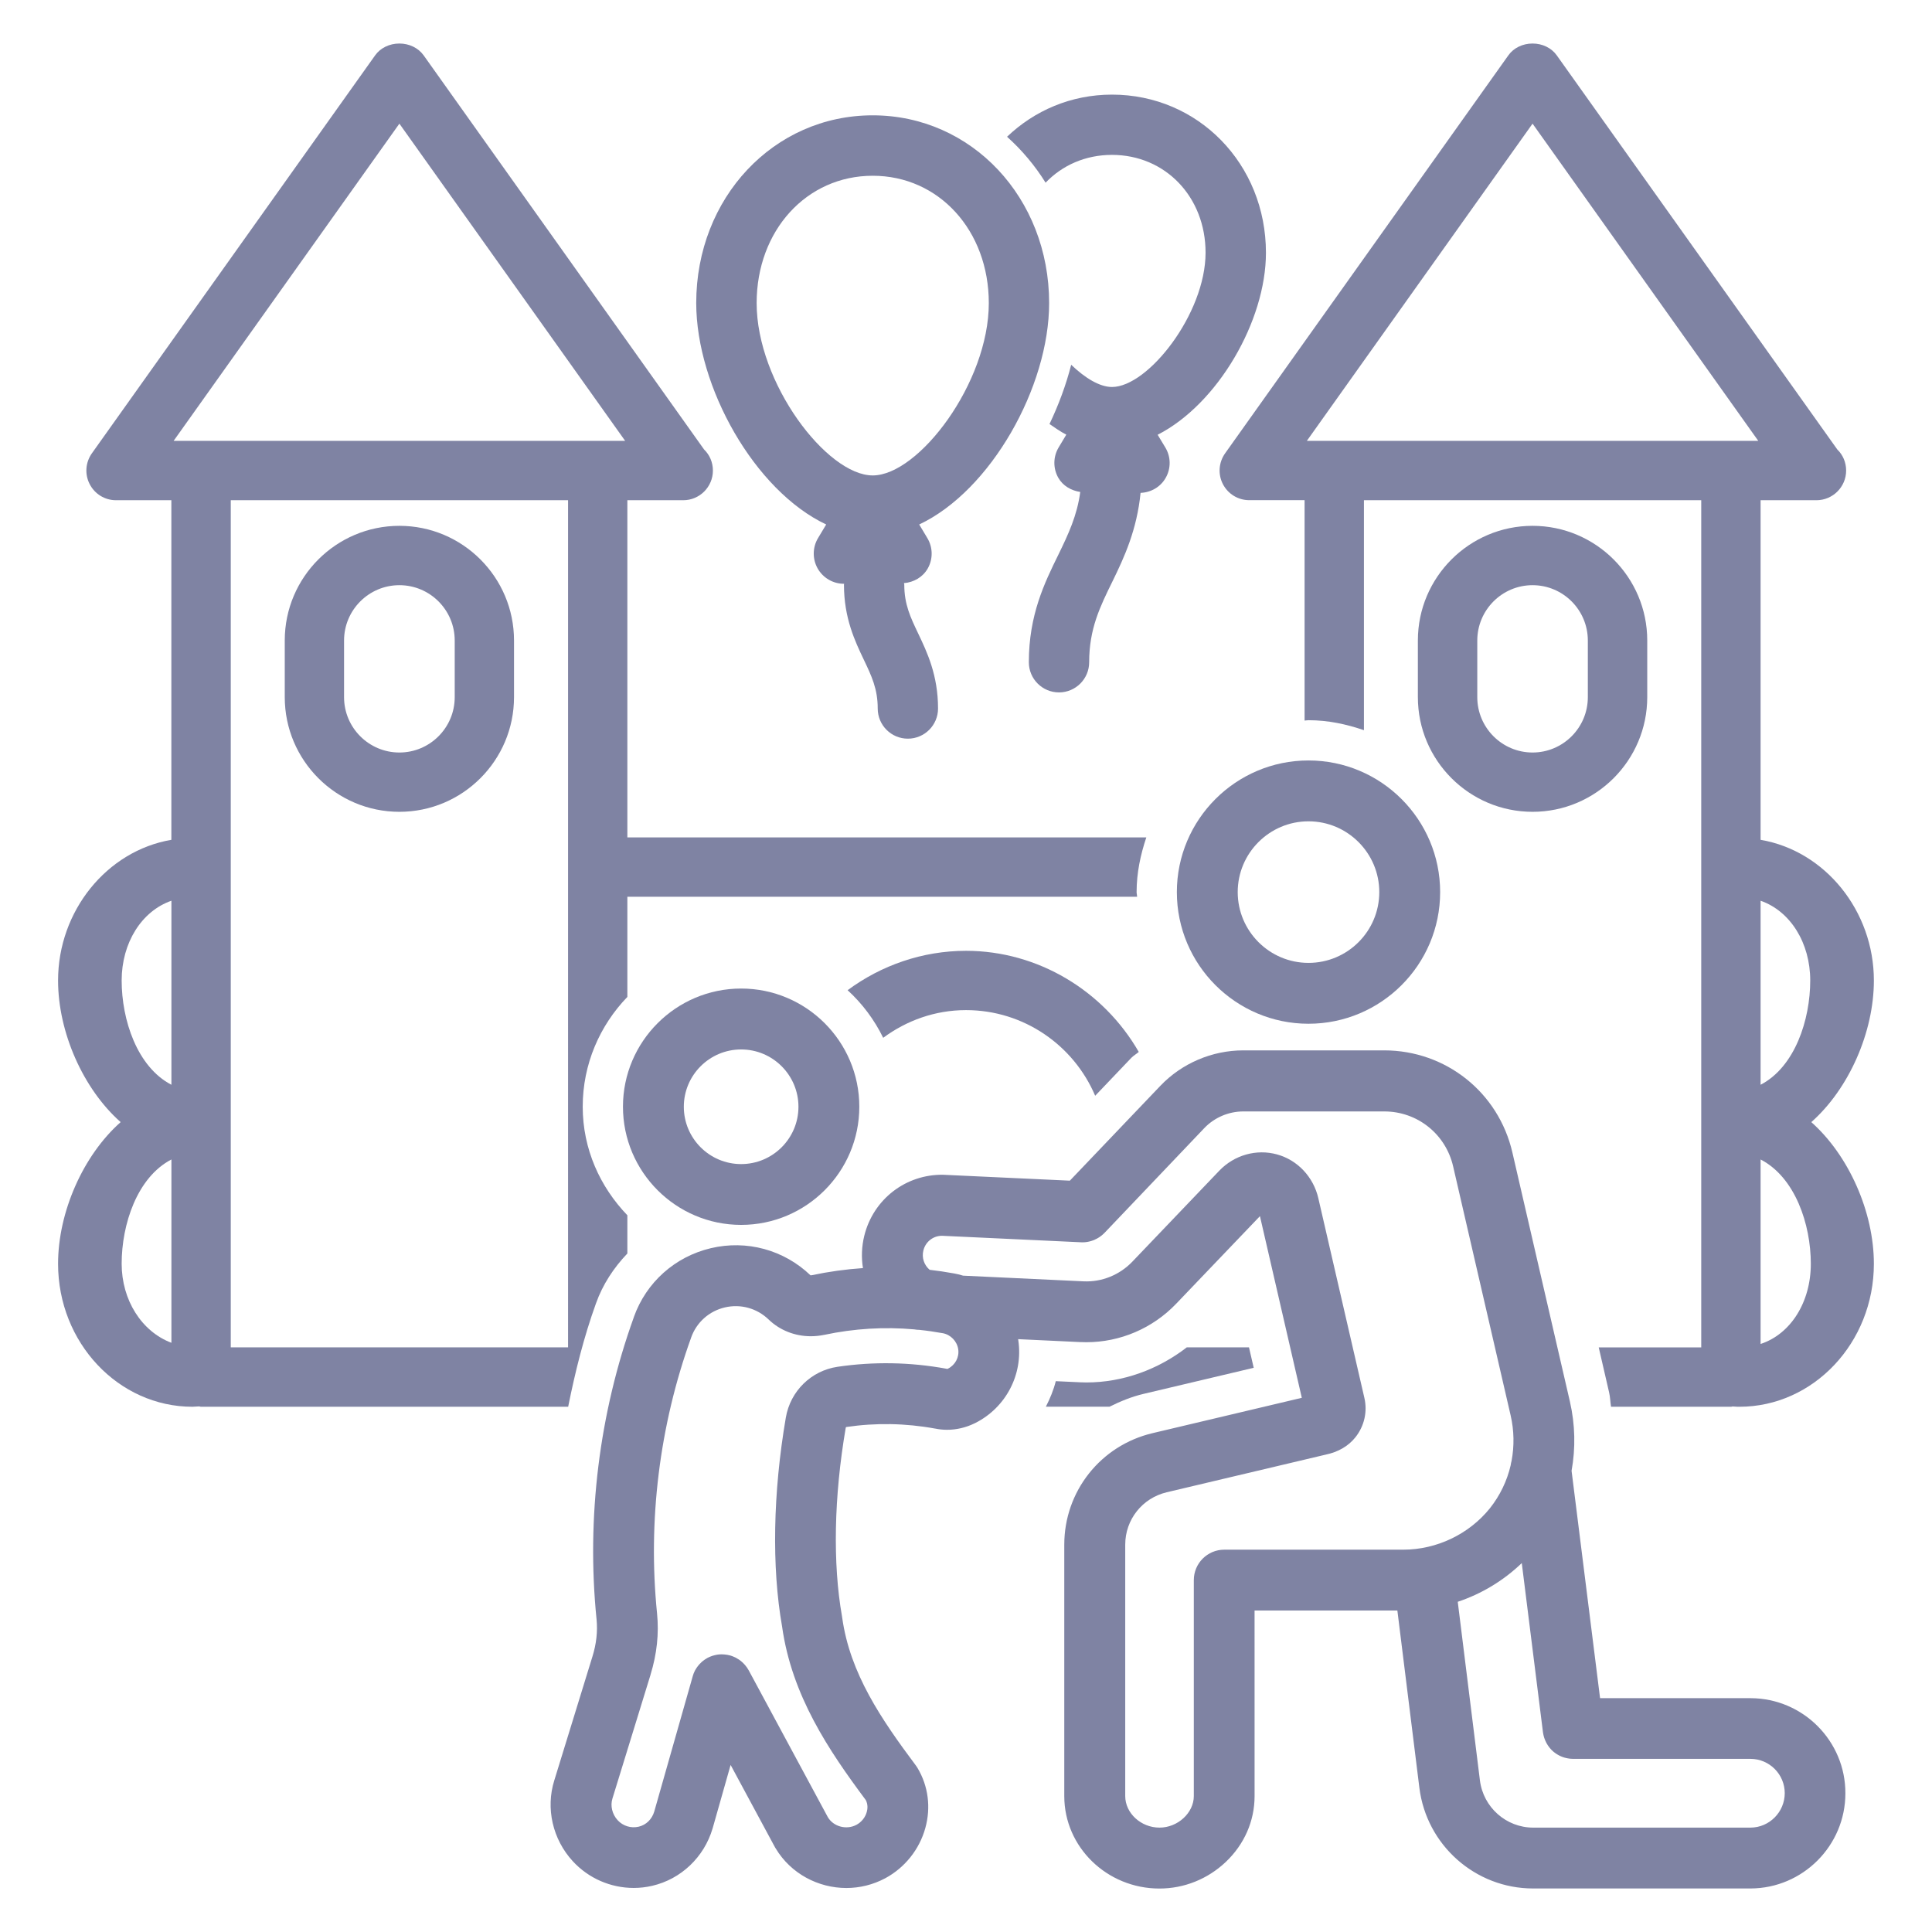 <?xml version="1.0" encoding="iso-8859-1"?>
<!-- Generator: Adobe Illustrator 25.1.0, SVG Export Plug-In . SVG Version: 6.00 Build 0)  -->
<svg version="1.1" xmlns="http://www.w3.org/2000/svg" xmlns:xlink="http://www.w3.org/1999/xlink" x="0px" y="0px"
	 viewBox="0 0 36 36" style="enable-background:new 0 0 36 36;" xml:space="preserve">
<g id="Layer_2">
</g>
<g id="Layer_1">
	<g>
		<rect style="fill:none;" width="36" height="36"/>
	</g>
	<g>
		<path style="fill:#7F83A3;" d="M20.72,2.886c0.994,0,1.744,0.783,1.744,1.822c0,1.137-1.071,2.503-1.744,2.503
			c-0.227,0-0.499-0.164-0.76-0.414c-0.095,0.373-0.233,0.745-0.404,1.104c0.103,0.072,0.206,0.143,0.313,0.198l-0.142,0.237
			C19.622,8.51,19.62,8.727,19.72,8.903c0.086,0.151,0.241,0.238,0.409,0.264c-0.059,0.44-0.221,0.785-0.407,1.167
			c-0.258,0.526-0.551,1.122-0.551,2.006c0,0.311,0.252,0.562,0.562,0.562s0.562-0.252,0.562-0.562c0-0.623,0.202-1.034,0.436-1.51
			c0.22-0.449,0.454-0.96,0.522-1.646c0.194-0.008,0.372-0.11,0.468-0.28c0.101-0.176,0.098-0.393-0.007-0.566l-0.143-0.237
			c1.118-0.57,2.018-2.119,2.018-3.391c0-1.653-1.261-2.947-2.869-2.947c-0.765,0-1.446,0.299-1.955,0.785
			c0.278,0.25,0.52,0.537,0.718,0.856C19.793,3.08,20.226,2.886,20.72,2.886z"/>
		<path style="fill:#7F83A3;" d="M15.395,9.773l-0.152,0.253c-0.104,0.174-0.107,0.39-0.007,0.567
			c0.1,0.176,0.287,0.285,0.489,0.285h0.004c0,0.006-0.003,0.011-0.003,0.017c0,0.622,0.205,1.051,0.369,1.396
			c0.145,0.304,0.26,0.544,0.26,0.911c0,0.311,0.252,0.562,0.562,0.562s0.562-0.252,0.562-0.562c0-0.622-0.205-1.051-0.369-1.396
			c-0.145-0.304-0.26-0.544-0.26-0.911c0-0.01-0.005-0.019-0.006-0.029c0.183-0.016,0.351-0.111,0.443-0.273
			c0.1-0.176,0.097-0.393-0.007-0.566l-0.152-0.254c1.333-0.628,2.421-2.562,2.421-4.126c0-1.961-1.444-3.498-3.288-3.498
			s-3.288,1.536-3.288,3.498C12.974,7.211,14.062,9.145,15.395,9.773z M16.262,3.275c1.233,0,2.163,1.02,2.163,2.373
			c0,1.489-1.309,3.211-2.163,3.211s-2.163-1.722-2.163-3.211C14.099,4.295,15.029,3.275,16.262,3.275z"/>
		<path style="fill:#7F83A3;" d="M7.442,15.127c1.178,0,2.136-0.958,2.136-2.137v-1.056c0-1.178-0.958-2.136-2.136-2.136
			s-2.136,0.958-2.136,2.136v1.056C5.306,14.169,6.264,15.127,7.442,15.127z M6.411,11.935c0-0.568,0.462-1.031,1.031-1.031
			s1.031,0.462,1.031,1.031v1.056c0,0.568-0.462,1.031-1.031,1.031s-1.031-0.463-1.031-1.031V11.935z"/>
		<path style="fill:#7F83A3;" d="M28.557,15.127c1.178,0,2.137-0.958,2.137-2.137v-1.056c0-1.178-0.959-2.136-2.137-2.136
			s-2.137,0.958-2.137,2.136v1.056C26.42,14.169,27.379,15.127,28.557,15.127z M27.527,11.935c0-0.568,0.462-1.031,1.03-1.031
			s1.03,0.462,1.03,1.031v1.056c0,0.568-0.462,1.031-1.03,1.031s-1.03-0.463-1.03-1.031V11.935z"/>
		<path style="fill:#7F83A3;" d="M34.917,18.27c0-1.293-0.906-2.416-2.111-2.621V9.321h1.03l0.008,0l0.002,0
			c0.305,0,0.554-0.248,0.554-0.553c0-0.152-0.06-0.292-0.165-0.393L29.007,1.03c-0.098-0.137-0.266-0.219-0.45-0.219
			s-0.353,0.082-0.45,0.219l-5.279,7.417c-0.12,0.17-0.136,0.39-0.041,0.574c0.096,0.185,0.284,0.299,0.491,0.299h1.031v4.107
			c0.025-0.001,0.048-0.007,0.073-0.007c0.364,0,0.707,0.074,1.033,0.186V9.321H31.7v15.786h-1.91l0.193,0.837
			c0.021,0.089,0.022,0.179,0.036,0.269h2.233c0.017,0.001,0.031-0.005,0.03-0.006l0.093,0.006h0.035
			c1.382,0,2.507-1.195,2.507-2.664c0-0.965-0.468-2.021-1.166-2.64C34.45,20.291,34.917,19.235,34.917,18.27z M32.806,16.784
			c0.555,0.193,0.925,0.786,0.925,1.486c0,0.734-0.286,1.611-0.925,1.943V16.784z M24.351,8.215l4.206-5.911l4.206,5.911H24.351z
			 M32.806,25.043v-3.438c0.646,0.334,0.936,1.211,0.936,1.944C33.742,24.263,33.368,24.858,32.806,25.043z"/>
		<path style="fill:#7F83A3;" d="M11.104,24.29c0.127-0.358,0.333-0.668,0.586-0.933v-0.712c-0.508-0.529-0.832-1.233-0.832-2.023
			c0-0.795,0.319-1.514,0.832-2.046v-1.866h9.499c-0.001-0.03-0.01-0.057-0.01-0.088c0-0.358,0.073-0.696,0.181-1.018h-9.67V9.321
			h1.031l0.008,0l0.002,0c0.305,0,0.553-0.248,0.553-0.553c0-0.151-0.06-0.292-0.165-0.393L7.893,1.03
			C7.794,0.893,7.626,0.811,7.442,0.811S7.089,0.893,6.991,1.03L1.712,8.447c-0.12,0.17-0.136,0.39-0.041,0.574
			c0.095,0.185,0.283,0.3,0.491,0.3h1.031v6.328c-1.205,0.205-2.111,1.328-2.111,2.621c0,0.964,0.467,2.021,1.166,2.639
			c-0.698,0.618-1.166,1.675-1.166,2.64c0,1.469,1.124,2.664,2.506,2.664l0.121-0.007c0.004,0,0.008,0.001,0.012,0.002
			c0.007,0.002,0.016,0.005,0.025,0.005h6.841C10.718,25.56,10.879,24.914,11.104,24.29z M3.194,25.021
			c-0.556-0.21-0.927-0.797-0.927-1.473c0-0.733,0.287-1.61,0.927-1.943V25.021z M3.194,20.213c-0.64-0.333-0.927-1.209-0.927-1.943
			c0-0.701,0.371-1.293,0.927-1.486V20.213z M3.235,8.215l4.207-5.911l4.207,5.911H3.235z M10.584,25.106H4.3V9.321h6.285V25.106z"
			/>
		<path style="fill:#7F83A3;" d="M18,18.822c1.08,0,2.009,0.659,2.407,1.596l0.672-0.705c0.042-0.044,0.095-0.072,0.14-0.112
			c-0.653-1.136-1.875-1.884-3.219-1.884c-0.81,0-1.58,0.27-2.206,0.734c0.274,0.25,0.498,0.55,0.663,0.887
			C16.89,19.018,17.42,18.822,18,18.822z"/>
		<path style="fill:#7F83A3;" d="M21.308,25.973l2.053-0.486l-0.088-0.381h-1.159c-0.534,0.413-1.191,0.654-1.87,0.654l-0.079-0.002
			l-0.043-0.001l-0.018-0.001l-0.431-0.02c-0.042,0.166-0.107,0.324-0.185,0.476h1.186C20.874,26.113,21.083,26.026,21.308,25.973z"
			/>
		<path style="fill:#7F83A3;" d="M24.382,14.17c-1.353,0-2.453,1.1-2.453,2.453c0,1.353,1.1,2.453,2.453,2.453
			s2.453-1.1,2.453-2.453C26.835,15.271,25.735,14.17,24.382,14.17z M24.382,17.942c-0.727,0-1.319-0.592-1.319-1.319
			c0-0.727,0.592-1.319,1.319-1.319c0.727,0,1.319,0.592,1.319,1.319C25.701,17.351,25.11,17.942,24.382,17.942z"/>
		<path style="fill:#7F83A3;" d="M32.623,31.643c0,0-0.001,0-0.001,0c0,0-0.001,0-0.001,0h-2.806l-0.531-4.237
			c0.076-0.421,0.068-0.86-0.032-1.294c0,0,0,0,0,0c0,0,0,0,0,0l-1.071-4.638v0l0,0c0,0,0,0,0,0
			c-0.258-1.119-1.24-1.901-2.387-1.902c0,0,0,0,0,0h-2.626h0c0,0,0,0,0,0c-0.582,0-1.145,0.24-1.546,0.66c0,0,0,0,0,0s0,0,0,0
			L19.935,22l-2.34-0.109c-0.003,0-0.005,0-0.008,0c-0.003,0-0.005-0.001-0.008-0.001c-0.699-0.012-1.305,0.454-1.474,1.135
			c-0.05,0.203-0.057,0.408-0.025,0.604c-0.32,0.022-0.639,0.066-0.956,0.133c-0.01,0.002-0.017,0.002-0.021,0.002
			c0,0-0.001-0.001-0.001-0.001c-0.495-0.474-1.188-0.663-1.856-0.505c-0.669,0.158-1.205,0.637-1.435,1.283c0,0,0,0.001,0,0.001
			c0,0.001-0.001,0.002-0.001,0.003c0,0,0,0.001,0,0.001c0,0,0,0,0,0c-0.645,1.79-0.885,3.736-0.694,5.629
			c0.022,0.223-0.003,0.456-0.077,0.693c0,0,0,0,0,0c0,0,0,0,0,0L10.33,33.17c-0.001,0.002-0.001,0.004-0.002,0.006
			c-0.162,0.52-0.031,1.096,0.345,1.505c0.295,0.321,0.709,0.498,1.135,0.498c0.115,0,0.231-0.013,0.346-0.04
			c0.535-0.124,0.965-0.532,1.123-1.065c0-0.001,0-0.002,0.001-0.003c0-0.001,0.001-0.002,0.001-0.003l0.335-1.181l0.818,1.518
			c0.002,0.003,0.003,0.005,0.005,0.008c0.001,0.002,0.002,0.003,0.002,0.005c0.002,0.004,0.004,0.007,0.006,0.01
			c0.004,0.006,0.007,0.012,0.011,0.018c0.283,0.469,0.792,0.734,1.315,0.734c0.246,0,0.495-0.059,0.725-0.182
			c0.364-0.196,0.636-0.537,0.746-0.935c0.107-0.386,0.055-0.783-0.145-1.119c0,0,0,0,0,0c-0.005-0.009-0.011-0.017-0.017-0.026
			c-0.005-0.008-0.01-0.016-0.016-0.023c0,0,0,0,0,0c-0.64-0.857-1.227-1.712-1.371-2.753c0-0.004-0.001-0.007-0.002-0.01
			c-0.001-0.004-0.001-0.007-0.001-0.011c-0.175-0.985-0.151-2.234,0.069-3.517c0.001-0.008,0.007-0.014,0.011-0.014h0
			c0.55-0.081,1.105-0.071,1.652,0.029c0.001,0,0.001,0,0.002,0c0.073,0.015,0.148,0.023,0.222,0.023
			c0.176,0,0.352-0.041,0.515-0.121c0.004-0.002,0.007-0.003,0.011-0.005c0.572-0.288,0.895-0.906,0.803-1.537
			c-0.001-0.009-0.003-0.017-0.004-0.026l1.168,0.055c0,0,0.001,0,0.001,0c0,0,0,0,0.001,0c0.008,0,0.016,0,0.023,0
			c0.001,0,0.001,0,0.002,0h0c0.026,0.001,0.051,0.002,0.076,0.002c0.63,0,1.235-0.258,1.674-0.717c0,0,0,0,0,0l1.561-1.632
			l0.78,3.385l-2.779,0.658c0,0,0,0,0,0c-0.97,0.229-1.647,1.084-1.647,2.079v4.685c0,0.949,0.795,1.722,1.773,1.722
			c0.46,0,0.898-0.176,1.235-0.494c0.347-0.329,0.538-0.765,0.538-1.228V30.01h2.661l0.41,3.303c0,0,0,0,0,0
			c0.133,1.069,1.043,1.876,2.118,1.876h4.052h0c0.001,0,0.002,0,0.002,0c0.974-0.004,1.766-0.799,1.766-1.773
			C34.389,32.442,33.597,31.647,32.623,31.643z M17.664,25.503L17.664,25.503c-0.007,0.003-0.012,0.005-0.014,0.005
			c-0.004-0.001-0.008-0.001-0.011-0.002s-0.007-0.002-0.011-0.003c-0.669-0.122-1.349-0.134-2.021-0.035c0,0,0,0,0,0
			c-0.492,0.073-0.879,0.452-0.964,0.945c-0.24,1.404-0.265,2.786-0.07,3.895c0.181,1.287,0.867,2.304,1.56,3.234
			c0.042,0.082,0.034,0.164,0.018,0.221c-0.028,0.102-0.098,0.189-0.191,0.239c-0.187,0.101-0.431,0.035-0.535-0.143l-1.475-2.737
			c-0.001-0.001-0.001-0.002-0.002-0.003c-0.005-0.01-0.012-0.02-0.018-0.029c-0.004-0.006-0.008-0.013-0.012-0.019
			c-0.005-0.008-0.012-0.016-0.018-0.023c-0.005-0.007-0.01-0.014-0.016-0.021c-0.004-0.004-0.008-0.008-0.012-0.013
			c-0.021-0.023-0.043-0.045-0.067-0.064c-0.023-0.019-0.049-0.035-0.076-0.05c-0.006-0.003-0.011-0.007-0.016-0.01
			c-0.008-0.004-0.016-0.007-0.024-0.011c-0.009-0.004-0.018-0.009-0.027-0.012c-0.007-0.003-0.014-0.005-0.021-0.008
			c-0.011-0.004-0.021-0.008-0.032-0.011c-0.001,0-0.003-0.001-0.004-0.001c-0.006-0.002-0.013-0.003-0.019-0.004
			c-0.01-0.003-0.021-0.005-0.031-0.007c-0.009-0.002-0.018-0.003-0.027-0.004c-0.009-0.001-0.018-0.003-0.028-0.003
			c-0.01-0.001-0.02-0.001-0.029-0.002c-0.009,0-0.017-0.001-0.026-0.001c-0.01,0-0.02,0.001-0.029,0.001
			c-0.009,0.001-0.017,0.001-0.026,0.002c-0.01,0.001-0.019,0.003-0.029,0.004c-0.009,0.001-0.018,0.003-0.026,0.005
			c-0.009,0.002-0.019,0.004-0.028,0.007c-0.009,0.002-0.017,0.004-0.026,0.007c-0.01,0.003-0.019,0.007-0.028,0.01
			c-0.008,0.003-0.016,0.006-0.024,0.009c-0.01,0.004-0.02,0.009-0.03,0.014c-0.006,0.003-0.012,0.005-0.017,0.008
			c-0.001,0.001-0.002,0.001-0.003,0.002c-0.01,0.006-0.02,0.012-0.029,0.018c-0.006,0.004-0.013,0.008-0.019,0.012
			c-0.008,0.006-0.016,0.012-0.024,0.018c-0.007,0.005-0.014,0.01-0.021,0.016c-0.004,0.004-0.008,0.008-0.012,0.011
			c-0.026,0.023-0.049,0.048-0.07,0.075c-0.016,0.02-0.03,0.042-0.043,0.064c-0.004,0.007-0.008,0.013-0.012,0.02
			c-0.004,0.007-0.007,0.015-0.01,0.022c-0.004,0.01-0.009,0.019-0.013,0.029c-0.003,0.007-0.005,0.013-0.007,0.02
			c-0.004,0.011-0.008,0.022-0.011,0.034c0,0.001-0.001,0.002-0.001,0.004l-0.716,2.518c-0.043,0.144-0.152,0.25-0.291,0.282
			c-0.142,0.033-0.292-0.013-0.391-0.121c-0.102-0.111-0.14-0.27-0.097-0.404c0-0.001,0.001-0.002,0.001-0.003
			c0-0.001,0.001-0.003,0.001-0.004l0.708-2.3c0,0,0,0,0,0s0,0,0,0l0-0.001c0,0,0,0,0-0.001c0.118-0.383,0.159-0.766,0.121-1.141
			c-0.174-1.727,0.045-3.502,0.634-5.135c0-0.001,0-0.001,0-0.002c0-0.001,0.001-0.001,0.001-0.002
			c0.1-0.283,0.334-0.493,0.628-0.562c0.294-0.069,0.598,0.015,0.815,0.224c0,0,0,0,0,0c0.21,0.203,0.492,0.313,0.787,0.313
			c0.083,0,0.167-0.009,0.251-0.026c0,0,0,0,0.001,0c0.554-0.118,1.116-0.152,1.675-0.102c0.032,0.006,0.064,0.009,0.095,0.009
			c0.145,0.015,0.29,0.036,0.434,0.062c0,0,0.001,0,0.001,0c0,0,0.001,0,0.001,0c0.148,0.027,0.267,0.15,0.289,0.3
			C17.877,25.289,17.8,25.435,17.664,25.503z M26.147,28.876h-3.335c-0.313,0-0.567,0.254-0.567,0.567v4.024
			c0,0.313-0.299,0.588-0.639,0.588c-0.346,0-0.639-0.269-0.639-0.588v-4.685c0-0.467,0.318-0.868,0.774-0.976c0,0,0,0,0,0
			l2.953-0.699c0.002,0,0.003-0.001,0.005-0.001c0.238-0.05,0.425-0.159,0.557-0.324c0.166-0.209,0.227-0.477,0.167-0.735l0,0v0
			l-0.857-3.716c0,0,0,0,0-0.001c-0.092-0.4-0.388-0.714-0.77-0.819c-0.384-0.106-0.797,0.011-1.077,0.304c0,0,0,0,0,0l-1.62,1.695
			c0,0,0,0,0,0c-0.237,0.247-0.567,0.381-0.906,0.366h0l-2.247-0.106c-0.057-0.018-0.116-0.032-0.176-0.043c0,0-0.001,0-0.001,0
			s-0.001,0-0.001,0c0,0,0,0-0.001,0c0,0,0,0,0,0c-0.148-0.027-0.296-0.049-0.444-0.066c-0.103-0.087-0.151-0.225-0.117-0.361
			c0.04-0.162,0.182-0.273,0.347-0.273c0,0,0,0,0,0l2.589,0.121c0.009,0,0.018,0.001,0.027,0.001c0.057,0,0.113-0.009,0.165-0.025
			c0.004-0.001,0.008-0.003,0.012-0.004c0.013-0.004,0.027-0.009,0.039-0.014c0.007-0.003,0.014-0.006,0.021-0.01
			c0.01-0.004,0.019-0.009,0.029-0.014c0.008-0.004,0.015-0.009,0.023-0.013c0.008-0.005,0.017-0.01,0.025-0.015
			c0.007-0.005,0.014-0.01,0.021-0.015c0.008-0.006,0.016-0.012,0.024-0.018c0.006-0.005,0.013-0.011,0.019-0.016
			c0.008-0.007,0.016-0.015,0.024-0.023c0.003-0.003,0.006-0.005,0.009-0.008l1.862-1.955c0.188-0.196,0.452-0.309,0.726-0.309
			c0,0,0,0,0,0h2.626c0.617,0,1.144,0.421,1.283,1.023c0,0,0,0,0,0c0,0,0,0,0,0l1.071,4.638c0,0,0,0,0,0
			c0.066,0.285,0.07,0.574,0.018,0.85c-0.008,0.027-0.013,0.054-0.017,0.083c-0.067,0.289-0.198,0.563-0.388,0.802
			C27.373,28.587,26.771,28.876,26.147,28.876z M32.618,34.055h-4.049c-0.504,0-0.931-0.379-0.993-0.881c0,0,0,0,0,0l-0.413-3.327
			c0.444-0.148,0.851-0.393,1.193-0.721l0.395,3.154c0.001,0.007,0.003,0.014,0.004,0.022c0.002,0.009,0.003,0.018,0.005,0.027
			s0.005,0.018,0.007,0.027c0.002,0.009,0.004,0.017,0.007,0.025c0.004,0.012,0.008,0.023,0.013,0.034
			c0.002,0.005,0.004,0.01,0.006,0.016c0.007,0.017,0.015,0.033,0.023,0.048c0,0.001,0.001,0.001,0.001,0.002
			c0.008,0.015,0.017,0.03,0.027,0.044c0.002,0.003,0.005,0.007,0.007,0.01c0.008,0.011,0.016,0.022,0.024,0.032
			c0.004,0.005,0.008,0.009,0.011,0.013c0.008,0.009,0.015,0.017,0.023,0.026c0.005,0.005,0.01,0.01,0.015,0.014
			c0.008,0.007,0.015,0.014,0.023,0.021c0.006,0.005,0.012,0.01,0.018,0.014c0.008,0.006,0.015,0.012,0.023,0.017
			c0.007,0.005,0.014,0.009,0.021,0.014c0.008,0.005,0.016,0.01,0.024,0.014c0.007,0.004,0.015,0.008,0.022,0.012
			c0.008,0.004,0.017,0.008,0.025,0.012c0.008,0.003,0.015,0.007,0.023,0.01c0.009,0.004,0.018,0.007,0.028,0.01
			c0.007,0.003,0.014,0.005,0.022,0.007c0.011,0.003,0.022,0.006,0.033,0.008c0.006,0.001,0.012,0.003,0.019,0.004
			c0.014,0.003,0.029,0.005,0.043,0.007c0.004,0,0.007,0.001,0.01,0.001c0.018,0.002,0.037,0.003,0.056,0.003
			c0.001,0,0.001,0,0.002,0h3.303c0.351,0.001,0.637,0.288,0.637,0.639S32.97,34.054,32.618,34.055z"/>
		<path style="fill:#7F83A3;" d="M13.81,18.42c-1.214,0-2.202,0.988-2.202,2.202s0.988,2.202,2.202,2.202s2.202-0.988,2.202-2.202
			S15.025,18.42,13.81,18.42z M13.81,21.691c-0.589,0-1.068-0.479-1.068-1.068s0.479-1.068,1.068-1.068s1.068,0.479,1.068,1.068
			S14.399,21.691,13.81,21.691z"/>
	</g>
</g>
</svg>
